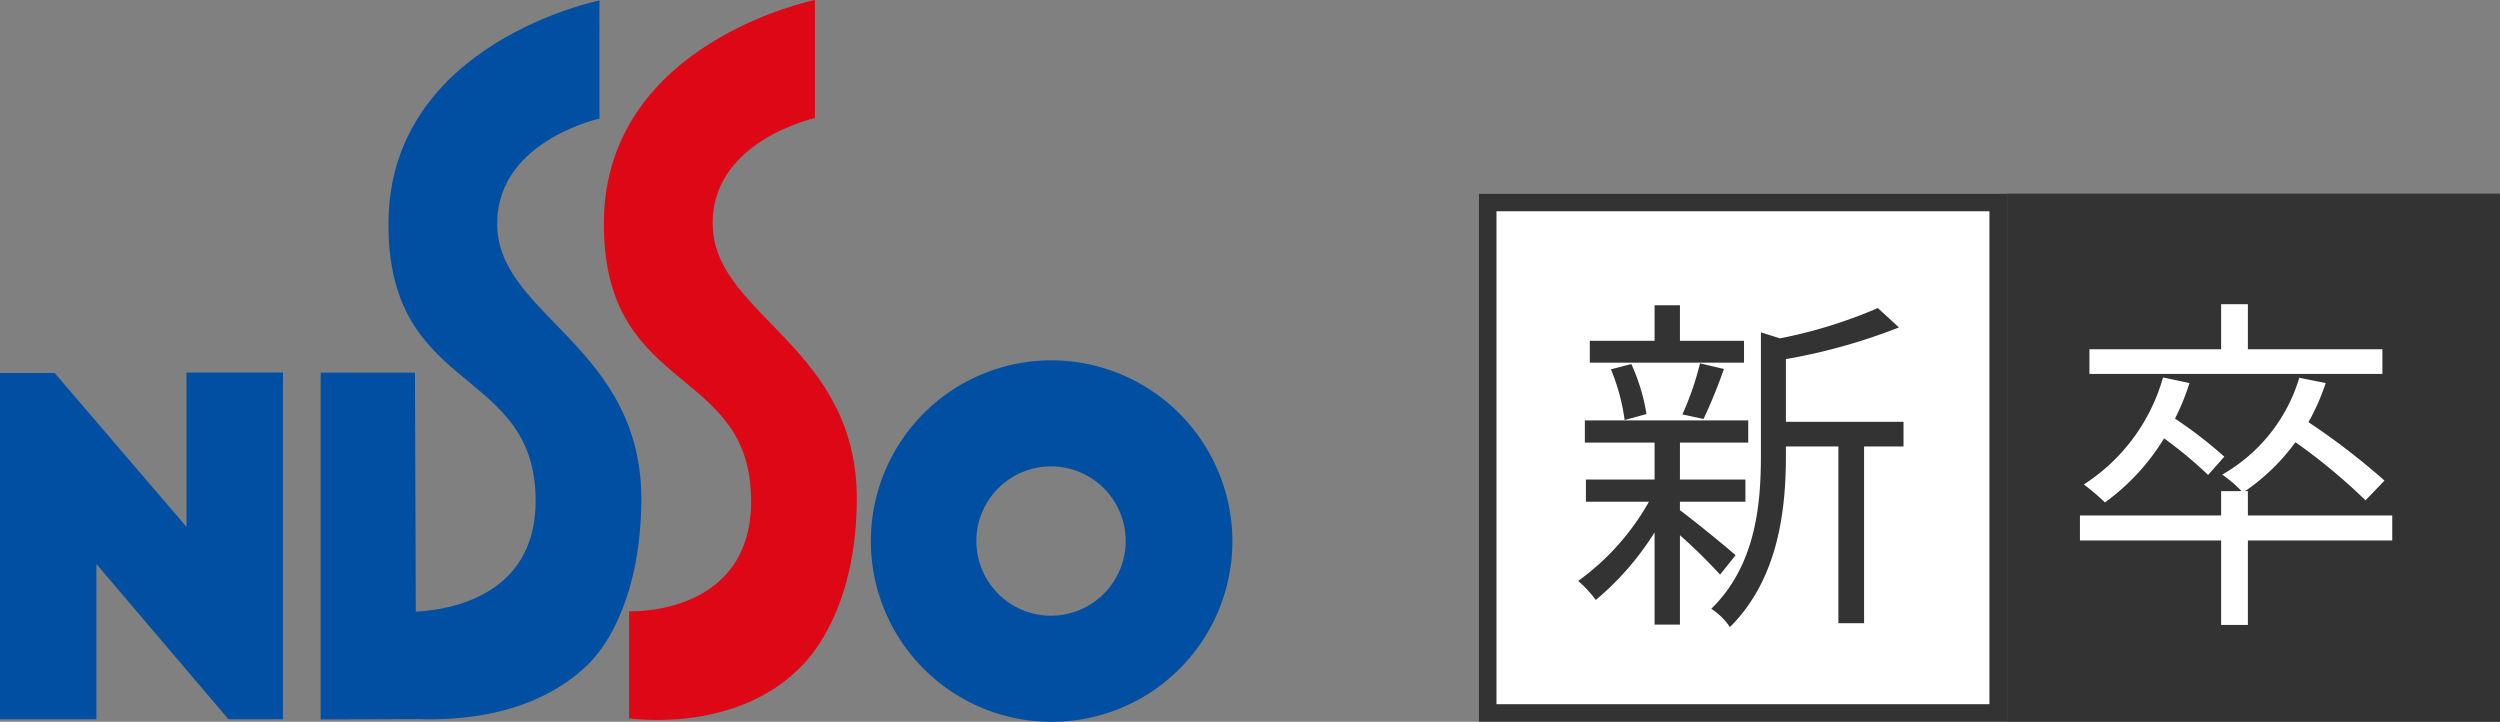 <svg xmlns="http://www.w3.org/2000/svg" width="142" height="41" viewBox="0 0 142 41">
  <rect x="0" y="0" width="142" height="41" fill="#808080" stroke="none"/>
  <g id="グループ_33592" data-name="グループ 33592" transform="translate(18054 13362)">
    <g id="グループ_33590" data-name="グループ 33590" transform="translate(-18054 -13362)">
      <path id="パス_65258" data-name="パス 65258" d="M10.595,180.358v8.771l-7.464-8.714-.037-.029H0v19.666H5.476v-8.818l7.5,8.818h3.095V180.358Z" transform="translate(0 -159.198)" fill="#004fa2"/>
      <path id="パス_65259" data-name="パス 65259" d="M164.425,13.24c-.317-4.97,5.793-6.311,5.793-6.311V.221s-11.869,2.385-11.982,12.548c-.108,9.626,7.808,8.226,8.332,15.151.469,6.2-5.052,6.934-6.78,7.014l-.049-13.571h-5.357V41.055l5.428-.016c.913,0,6.288.348,9.812-3.156,1.131-1.125,2.916-3.966,2.975-9.176.1-8.679-7.856-10.495-8.173-15.468" transform="translate(-136.17 -0.194)" fill="#004fa2"/>
      <path id="パス_65260" data-name="パス 65260" d="M292.226,34.722s7.46.317,6.9-7.021c-.525-6.926-8.439-5.527-8.332-15.155C290.911,2.385,302.78,0,302.78,0V6.708s-6.111,1.341-5.794,6.313,8.273,6.787,8.174,15.47c-.06,5.207-1.9,8-2.976,9.172-3.75,4.083-9.959,3.137-9.959,3.137Z" transform="translate(-256.493 0)" fill="#de0716"/>
      <path id="パス_65261" data-name="パス 65261" d="M428.658,174.426a10.268,10.268,0,1,0,10.325,10.268,10.3,10.3,0,0,0-10.325-10.268m0,14.508a4.241,4.241,0,1,1,4.264-4.239,4.253,4.253,0,0,1-4.264,4.239" transform="translate(-368.982 -153.961)" fill="#004fa2"/>
    </g>
    <g id="グループ_33591" data-name="グループ 33591" transform="translate(-17969.92 -13356.463)">
      <rect id="長方形_51122" data-name="長方形 51122" width="58" height="30" transform="translate(-0.08 5.461)" fill="#333"/>
      <path id="パス_65319" data-name="パス 65319" d="M18.32-14.16H10.68v-2.56H9.16v2.56H1.68v1.4H18.32ZM9.34-8.06a24.6,24.6,0,0,0-2.8-2.16,12.928,12.928,0,0,0,.82-2.02l-1.5-.32a10.669,10.669,0,0,1-4.5,6.08,12.337,12.337,0,0,1,1.2,1.02A12.547,12.547,0,0,0,5.92-9.1a23.616,23.616,0,0,1,2.5,2.08Zm9.54,3.34h-8.2V-6.1h-.16a11.758,11.758,0,0,0,2.86-2.78,32.8,32.8,0,0,1,3.98,3.3L18.44-6.7a39.485,39.485,0,0,0-4.32-3.32,12.43,12.43,0,0,0,.98-2.22l-1.5-.3a9.451,9.451,0,0,1-4.38,5.5,6.858,6.858,0,0,1,1.1.94H9.16v1.38H1.14V-3.3H9.16V1.5h1.52V-3.3h8.2Z" transform="translate(32.92 28.461)" fill="#fff"/>
      <g id="長方形_51123" data-name="長方形 51123" transform="translate(-0.08 5.461)" fill="#fff" stroke="#333" stroke-width="1">
        <rect width="30" height="30" stroke="none"/>
        <rect x="0.5" y="0.5" width="29" height="29" fill="none"/>
      </g>
      <path id="パス_65320" data-name="パス 65320" d="M10.06-14.64H6.42v-2.02H4.98v2.02H1.3v1.24h8.76ZM7.76-10.2a29.531,29.531,0,0,0,1.16-2.84l-1.36-.32a16.568,16.568,0,0,1-1,2.9Zm-3.24-.28a11.061,11.061,0,0,0-.86-2.84l-1.16.3a11.515,11.515,0,0,1,.78,2.88ZM9.58-2.46c-.46-.42-2.4-2-3.16-2.56V-5.5h3.72V-6.76H6.42v-2.1H10.3v-1.26H1.02v1.26H4.98v2.1H1.08V-5.5H4.66A14.022,14.022,0,0,1,.64-1a6.409,6.409,0,0,1,1,1.08A16.069,16.069,0,0,0,4.98-3.76V1.48H6.42V-3.6A30.9,30.9,0,0,1,8.7-1.36Zm9.54-7.58H12.44V-13.6a33.054,33.054,0,0,0,6.42-1.8l-1.2-1.1a27.041,27.041,0,0,1-5.56,1.72l-1.08-.34v6.96c0,2.8-.28,6.26-2.82,8.74A3.754,3.754,0,0,1,9.26,1.62c2.8-2.78,3.18-6.78,3.18-9.76v-.5h2.98V1.4h1.46V-8.64h2.24Z" transform="translate(4.92 28.461)" fill="#333"/>
    </g>
  </g>
</svg>
